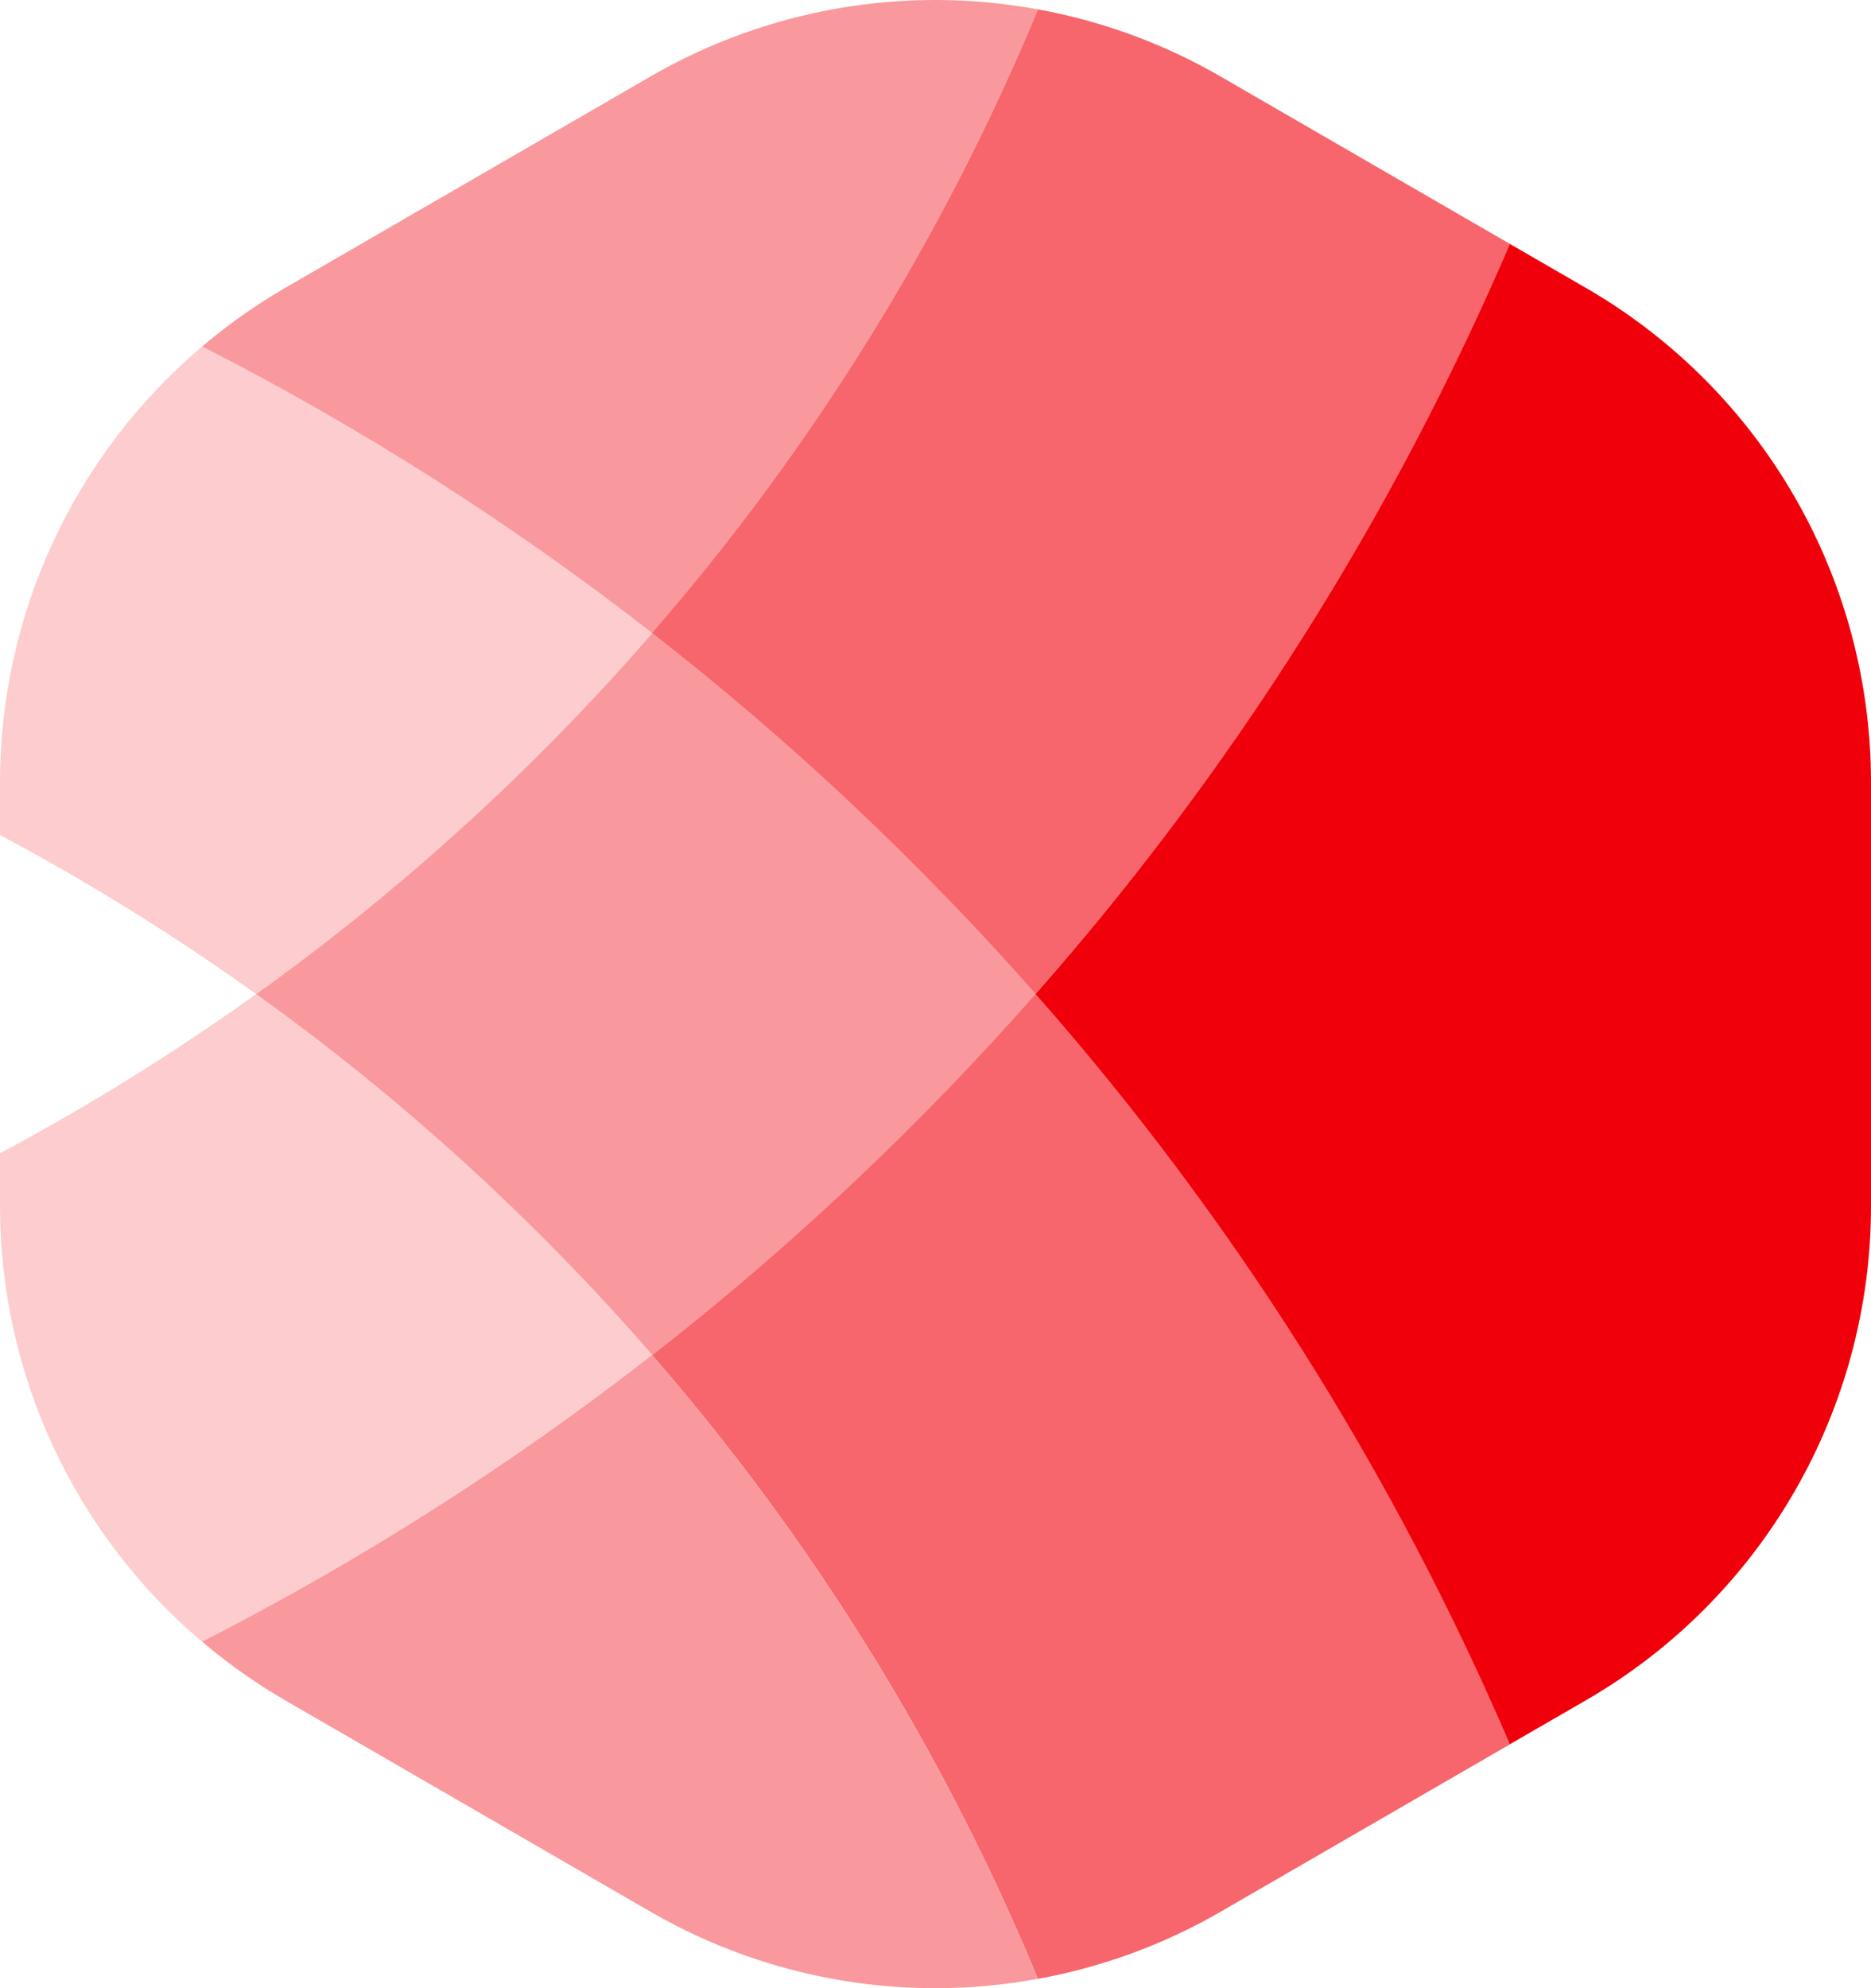 <svg width="32" height="34" viewBox="0 0 32 34" fill="none" xmlns="http://www.w3.org/2000/svg">
  <path d="M27.13 4.927L25.823 4.171C23.813 8.851 21.075 13.181 17.71 17C21.075 20.819 23.813 25.149 25.823 29.829L27.13 29.073C28.61 28.217 29.84 26.985 30.694 25.503C31.549 24.02 32 22.337 32 20.625V13.378C32 11.665 31.55 9.982 30.695 8.499C29.84 7.015 28.611 5.784 27.13 4.927Z" fill="#F0000A"/>
  <path opacity="0.6" d="M11.156 23.175C13.914 26.351 16.142 29.952 17.753 33.84C18.851 33.641 19.906 33.253 20.872 32.695L25.826 29.829C23.815 25.149 21.076 20.819 17.71 17C15.722 19.258 13.528 21.325 11.156 23.175Z" fill="#F0000A"/>
  <path opacity="0.4" d="M3.458 28.075C3.898 28.448 4.371 28.783 4.87 29.073L11.13 32.695C13.132 33.852 15.479 34.258 17.751 33.84C16.14 29.952 13.912 26.351 11.154 23.175C8.749 25.049 6.173 26.689 3.458 28.075Z" fill="#F0000A"/>
  <path opacity="0.6" d="M17.711 16.999C21.076 13.18 23.814 8.85 25.824 4.171L20.87 1.305C19.904 0.747 18.849 0.36 17.752 0.16C16.14 4.048 13.912 7.649 11.154 10.825C13.527 12.674 15.722 14.741 17.711 16.999Z" fill="#F0000A"/>
  <path opacity="0.4" d="M17.751 0.16C15.479 -0.258 13.132 0.148 11.13 1.305L4.87 4.927C4.371 5.217 3.898 5.551 3.458 5.925C6.174 7.311 8.751 8.951 11.156 10.826C13.914 7.649 16.14 4.048 17.751 0.16Z" fill="#F0000A"/>
  <path opacity="0.4" d="M11.157 10.826C9.147 13.142 6.873 15.214 4.382 17C6.873 18.786 9.147 20.859 11.157 23.175C13.529 21.326 15.723 19.258 17.711 17C15.723 14.742 13.529 12.675 11.157 10.826Z" fill="#F0000A"/>
  <path opacity="0.2" d="M4.381 17C2.982 18.003 1.519 18.912 0 19.722V20.625C0.001 22.044 0.31 23.447 0.908 24.734C1.505 26.021 2.375 27.162 3.458 28.077C6.173 26.692 8.751 25.052 11.156 23.178C9.146 20.86 6.873 18.787 4.381 17Z" fill="#F0000A"/>
  <path opacity="0.2" d="M11.156 10.825C8.751 8.951 6.174 7.31 3.458 5.925C2.375 6.841 1.505 7.982 0.908 9.269C0.31 10.556 0.001 11.959 0 13.378V14.28C1.518 15.089 2.982 15.998 4.381 16.999C6.872 15.213 9.146 13.141 11.156 10.825Z" fill="#F0000A"/>
</svg>
